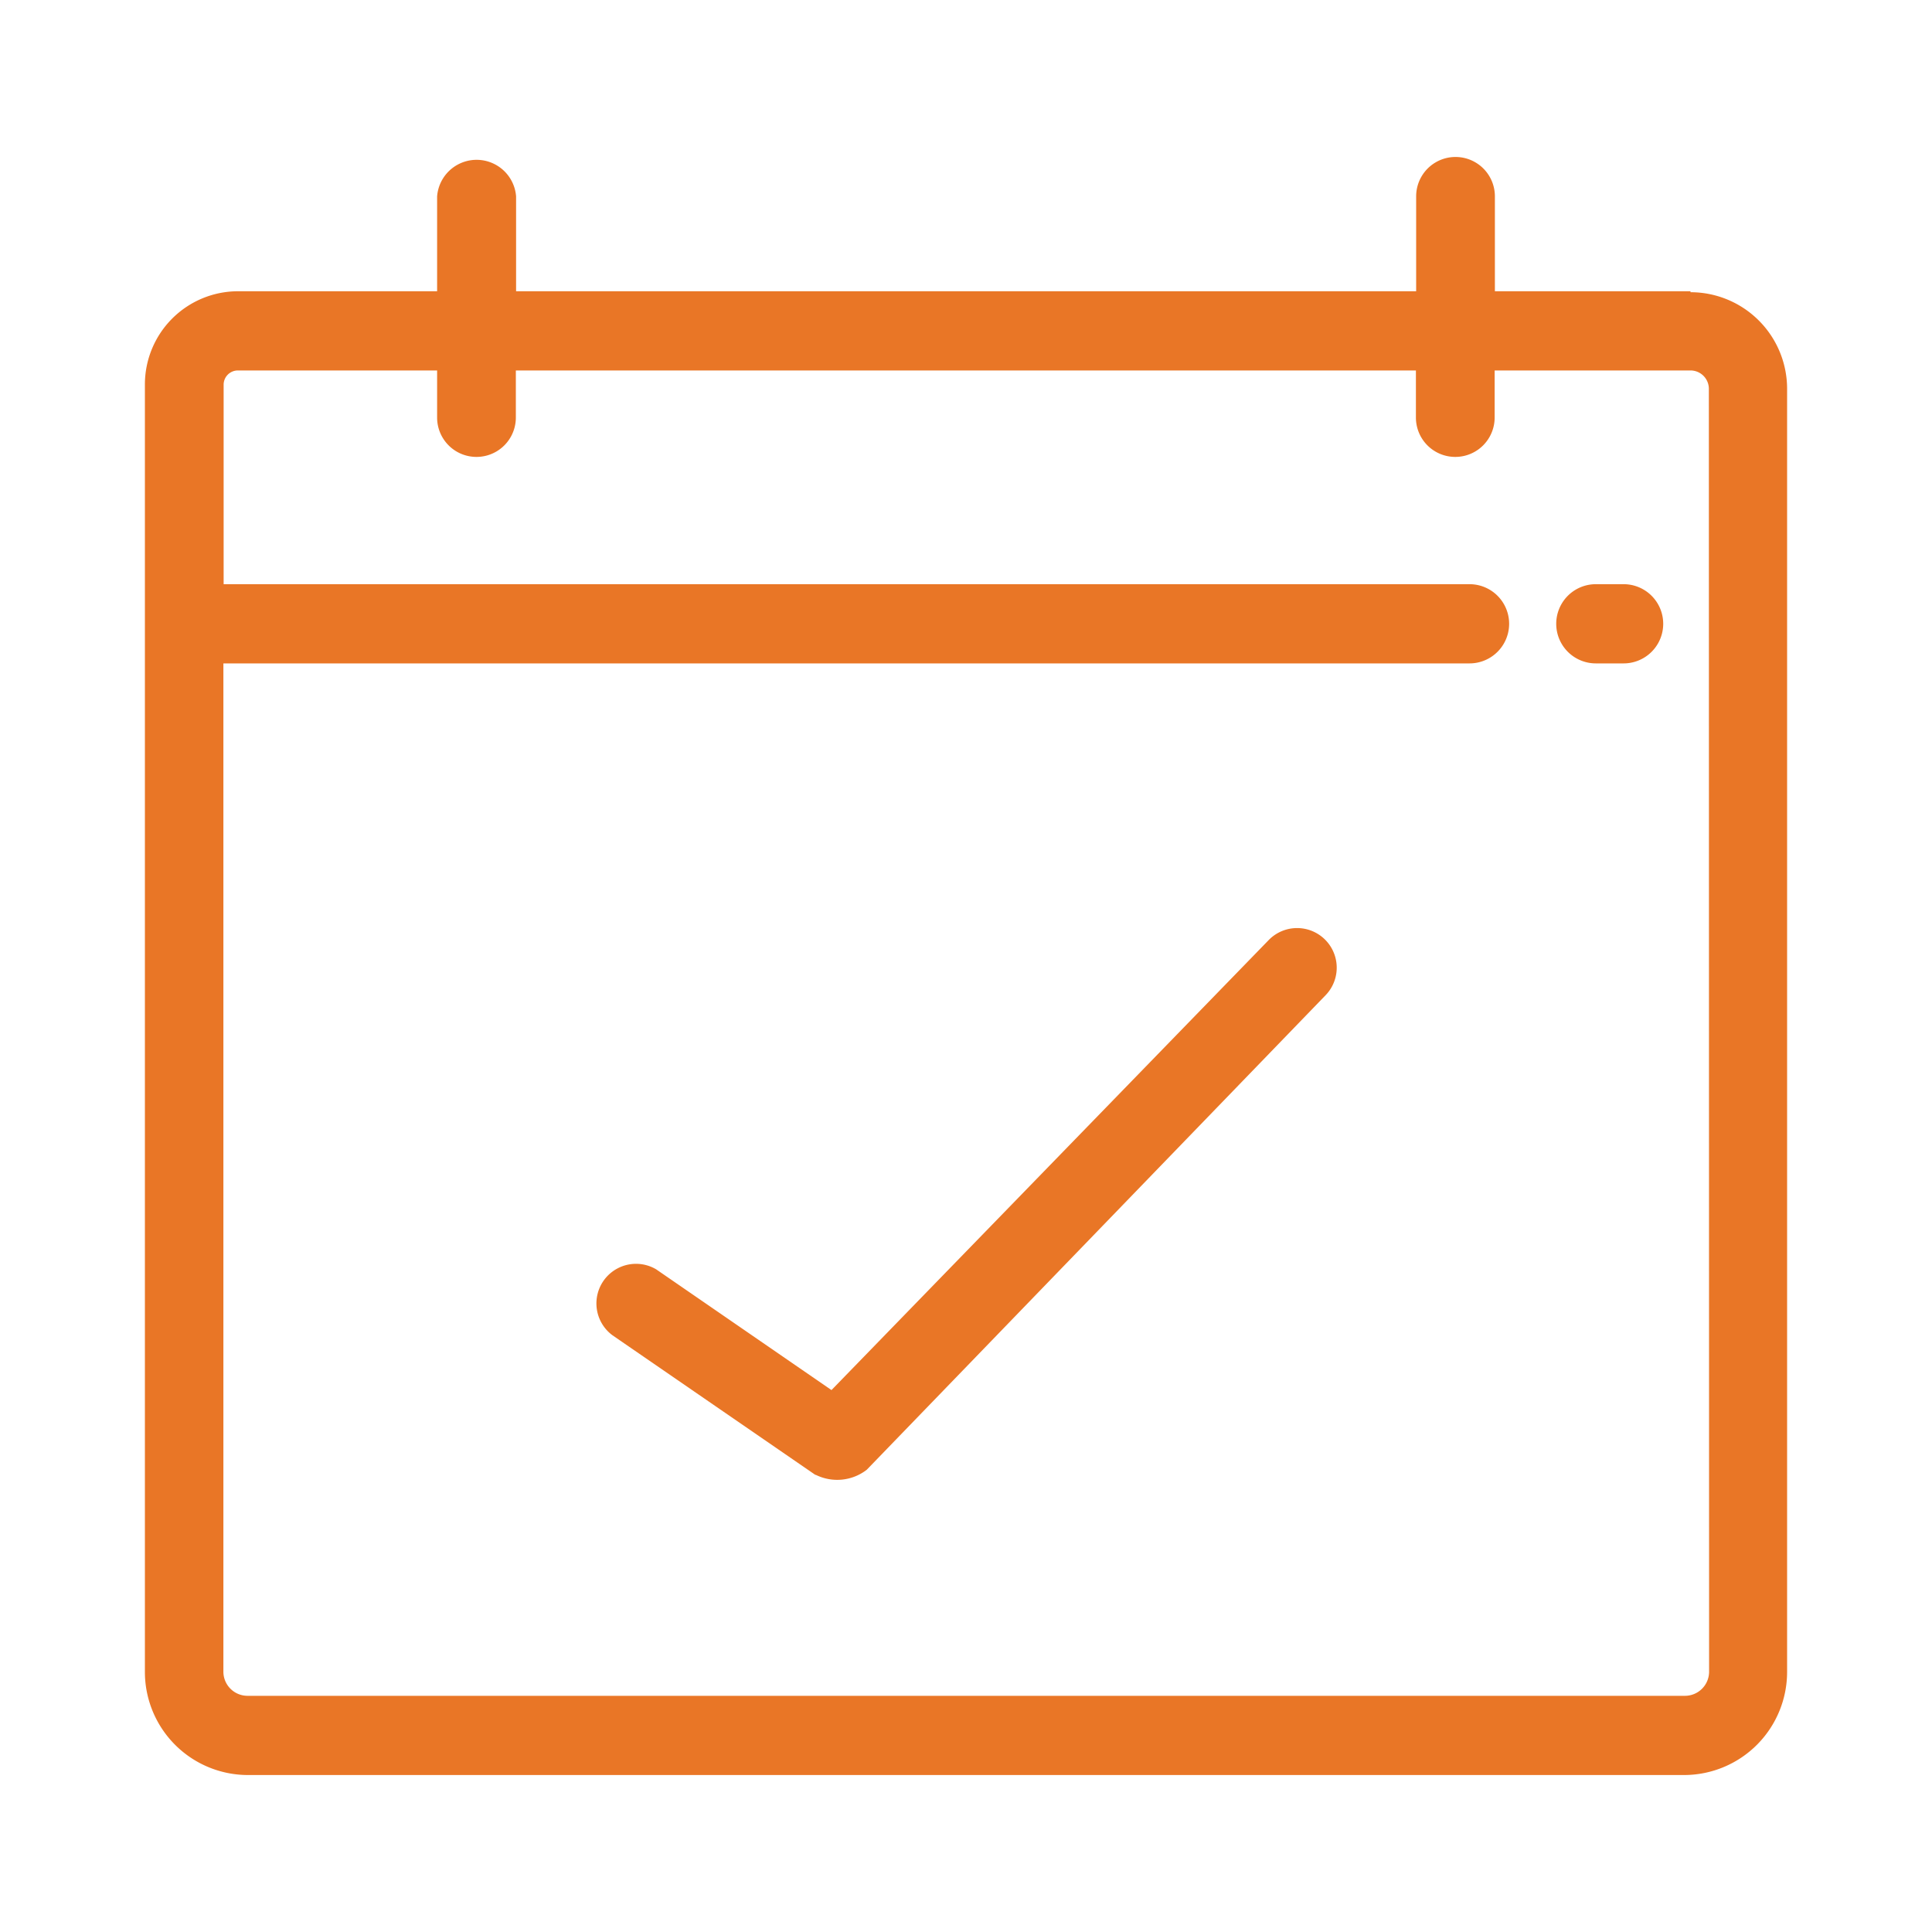 <svg xmlns="http://www.w3.org/2000/svg" width="80" height="80" viewBox="0 0 80 80"><rect width="80" height="80" fill="none"/><path d="M67.23,27.47H66.08a1.64,1.64,0,0,1,0-3.28h1.15a1.64,1.64,0,0,1,0,3.28Z" fill="#e97626"/><path d="M70,12.06H61.9V8.13a1.63,1.63,0,1,0-3.26,0h0v3.93H21.37V8.13a1.64,1.64,0,0,0-3.27,0h0v3.93H9.85A3.86,3.86,0,0,0,6,15.93v53.3a4.27,4.27,0,0,0,4.25,4.27h59.5A4.27,4.27,0,0,0,74,69.22V16.1a4,4,0,0,0-4-4Zm.77,57.16a1,1,0,0,1-1,1H10.25a1,1,0,0,1-1-1V27.47H60.85a1.64,1.64,0,1,0,0-3.28H9.26V15.93a.59.59,0,0,1,.59-.59H18.1v1.95a1.63,1.63,0,1,0,3.26,0h0V15.34H58.63v1.95a1.63,1.63,0,1,0,3.26,0V15.34H70a.76.76,0,0,1,.76.77Z" fill="#e97626"/><path d="M33.76,61.07l-8.4-5.78a1.64,1.64,0,0,1,1.81-2.73l0,0,7.26,5L52.53,38.93a1.64,1.64,0,0,1,2.36,2.28l-19,19.65a2,2,0,0,1-2.11.21Z" fill="#e97626"/></svg>